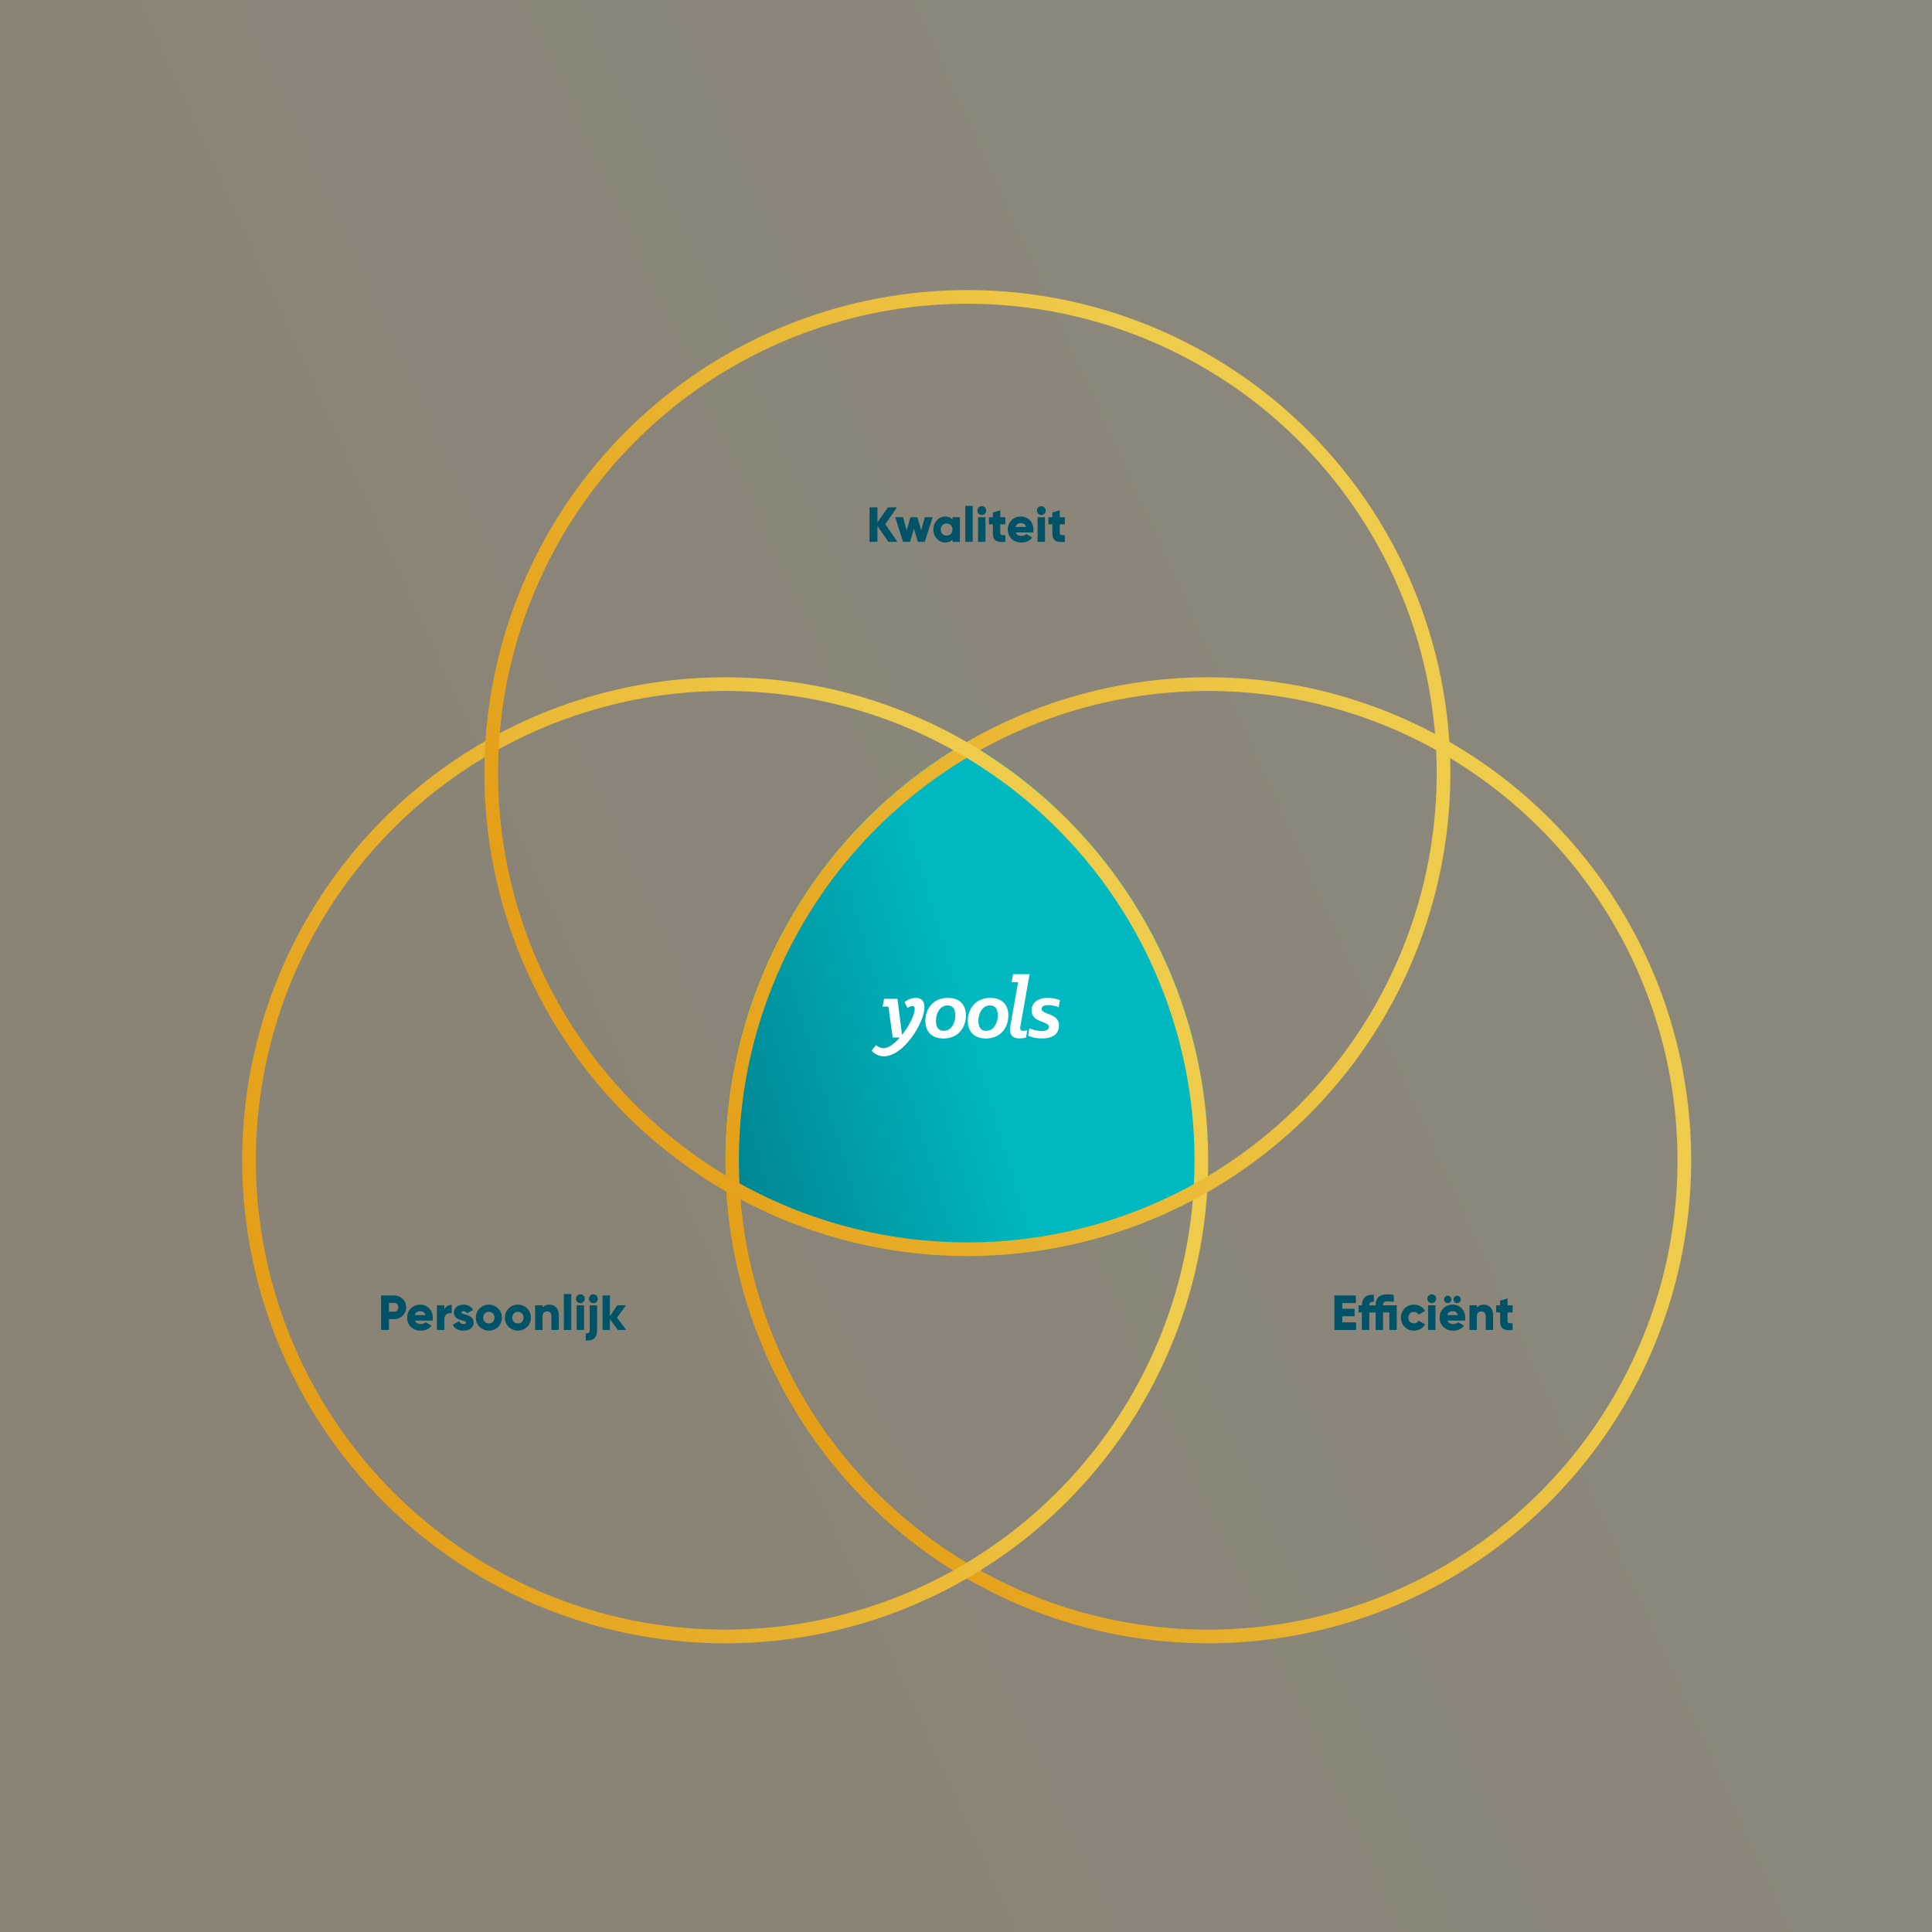 <svg width="1412" height="1412" viewBox="0 0 1412 1412" fill="none" xmlns="http://www.w3.org/2000/svg">
<rect x="0" y="0" width="1412" height="1412" fill="#808080" stroke="none"/>
<rect opacity="0.1" width="1412" height="1412" fill="url(#paint0_linear_701_274)"/>
<path fill-rule="evenodd" clip-rule="evenodd" d="M530.731 870.684C530.246 863.11 530 855.471 530 847.775C530 717.115 600.988 603.035 706.5 542C812.012 603.035 883 717.115 883 847.775C883 855.674 882.741 863.512 882.23 871.281C830.596 900.864 770.773 917.775 707 917.775C642.799 917.775 582.601 900.636 530.731 870.684Z" fill="url(#paint1_linear_701_274)"/>
<circle cx="883" cy="848" r="348" stroke="url(#paint2_linear_701_274)" stroke-width="10"/>
<circle cx="530" cy="848" r="348" stroke="url(#paint3_linear_701_274)" stroke-width="10"/>
<circle cx="707" cy="565" r="348" stroke="url(#paint4_linear_701_274)" stroke-width="10"/>
<path d="M649.291 735.677H645.04L646.092 729.986H655.902L659.237 756.343C664.465 749.803 668.523 741.626 668.523 737.426C668.523 735.9 668.06 735.27 666.886 735.27C665.579 735.27 664.206 735.987 663.224 736.643L661.063 732.392C663.38 730.454 666.286 729.36 669.306 729.29C673.557 729.29 675.647 731.71 675.647 736.16C675.647 747.408 660.346 772 645.96 772C644.259 771.993 642.578 771.621 641.033 770.91C639.487 770.199 638.112 769.164 637 767.876L640.204 763.808C641.444 764.855 643.473 766.096 645.696 766.096C649.357 766.096 653.74 762.694 657.666 758.25H652.434L649.291 735.677Z" fill="white"/>
<path d="M676.303 746.137C676.303 737.426 681.861 729.29 692.718 729.29C700.631 729.29 705.94 733.673 705.94 742.109C705.94 750.81 700.382 758.982 689.525 758.982C681.602 758.956 676.303 754.573 676.303 746.137ZM698.21 742.002C698.21 737.817 696.578 734.807 692.52 734.807C686.896 734.807 684.023 740.696 684.023 746.188C684.023 750.373 685.655 753.383 689.708 753.383C695.332 753.398 698.21 747.51 698.21 742.002Z" fill="white"/>
<path d="M707.328 746.137C707.328 737.426 712.886 729.29 723.743 729.29C731.656 729.29 736.965 733.673 736.965 742.109C736.965 750.81 731.406 758.982 720.55 758.982C712.622 758.956 707.328 754.573 707.328 746.137ZM729.235 742.002C729.235 737.817 727.598 734.807 723.545 734.807C717.921 734.807 715.042 740.696 715.042 746.188C715.042 750.373 716.68 753.383 720.733 753.383C726.357 753.398 729.235 747.51 729.235 742.002Z" fill="white"/>
<path d="M738.378 750.063L744.068 717.823H739.359L740.376 712H752.479L745.701 750.388C745.309 752.681 746.158 753.398 747.857 753.398C748.859 753.393 749.855 753.222 750.801 752.89L749.886 758.321C748.374 758.723 746.818 758.936 745.253 758.957C738.642 758.957 737.59 754.573 738.378 750.063Z" fill="white"/>
<path d="M751.406 756.927L752.327 751.502C755.175 752.753 758.238 753.443 761.348 753.536C765.34 753.536 766.58 752.01 766.58 750.591C766.58 745.949 753.893 747.647 753.893 738.494C753.898 733.515 757.686 729.29 765.731 729.29C768.767 729.325 771.775 729.878 774.625 730.927L773.73 736.134C771.301 735.161 768.718 734.629 766.102 734.563C762.309 734.563 761.266 736.002 761.266 737.309C761.266 741.825 773.979 740.187 773.979 749.513C773.979 753.114 772.083 758.931 761.551 758.931C758.066 758.982 754.61 758.3 751.406 756.927V756.927Z" fill="white"/>
<path d="M288.05 946.8H278.51V972H284.27V964.08H288.05C293.018 964.08 296.87 960.228 296.87 955.44C296.87 950.652 293.018 946.8 288.05 946.8ZM288.05 958.68H284.27V952.2H288.05C289.814 952.2 291.11 953.604 291.11 955.44C291.11 957.276 289.814 958.68 288.05 958.68Z" fill="#005266"/>
<path d="M303.298 965.16H316.078C316.222 964.476 316.294 963.756 316.294 963C316.294 957.564 312.406 953.496 307.15 953.496C301.462 953.496 297.574 957.636 297.574 963C297.574 968.364 301.39 972.504 307.546 972.504C310.966 972.504 313.63 971.244 315.394 968.796L311.074 966.312C310.354 967.104 309.094 967.68 307.618 967.68C305.638 967.68 303.982 967.032 303.298 965.16ZM303.19 961.128C303.694 959.292 305.062 958.284 307.114 958.284C308.734 958.284 310.354 959.04 310.93 961.128H303.19Z" fill="#005266"/>
<path d="M324.757 957.204V954H319.357V972H324.757V963.864C324.757 960.3 327.925 959.4 330.157 959.76V953.64C327.889 953.64 325.477 954.792 324.757 957.204Z" fill="#005266"/>
<path d="M337.266 959.256C337.266 958.608 337.842 958.248 338.778 958.248C339.966 958.248 340.686 958.896 341.19 959.832L345.798 957.348C344.286 954.792 341.694 953.496 338.778 953.496C335.034 953.496 331.722 955.476 331.722 959.4C331.722 965.628 340.578 964.584 340.578 966.564C340.578 967.284 339.93 967.68 338.634 967.68C337.05 967.68 336.042 966.924 335.574 965.556L330.894 968.22C332.298 971.136 335.034 972.504 338.634 972.504C342.522 972.504 346.122 970.74 346.122 966.6C346.122 959.94 337.266 961.308 337.266 959.256Z" fill="#005266"/>
<path d="M357.282 972.504C362.574 972.504 366.822 968.364 366.822 963C366.822 957.636 362.574 953.496 357.282 953.496C351.99 953.496 347.742 957.636 347.742 963C347.742 968.364 351.99 972.504 357.282 972.504ZM357.282 967.248C354.942 967.248 353.142 965.556 353.142 963C353.142 960.444 354.942 958.752 357.282 958.752C359.622 958.752 361.422 960.444 361.422 963C361.422 965.556 359.622 967.248 357.282 967.248Z" fill="#005266"/>
<path d="M378.517 972.504C383.809 972.504 388.057 968.364 388.057 963C388.057 957.636 383.809 953.496 378.517 953.496C373.225 953.496 368.977 957.636 368.977 963C368.977 968.364 373.225 972.504 378.517 972.504ZM378.517 967.248C376.177 967.248 374.377 965.556 374.377 963C374.377 960.444 376.177 958.752 378.517 958.752C380.857 958.752 382.657 960.444 382.657 963C382.657 965.556 380.857 967.248 378.517 967.248Z" fill="#005266"/>
<path d="M401.659 953.496C399.283 953.496 397.483 954.36 396.511 955.692V954H391.111V972H396.511V962.172C396.511 959.616 397.879 958.464 399.859 958.464C401.587 958.464 402.991 959.508 402.991 961.74V972H408.391V960.948C408.391 956.088 405.295 953.496 401.659 953.496Z" fill="#005266"/>
<path d="M412.099 972H417.499V945.72H412.099V972Z" fill="#005266"/>
<path d="M424.151 952.416C425.915 952.416 427.391 950.94 427.391 949.176C427.391 947.412 425.915 945.936 424.151 945.936C422.387 945.936 420.911 947.412 420.911 949.176C420.911 950.94 422.387 952.416 424.151 952.416ZM421.451 972H426.851V954H421.451V972Z" fill="#005266"/>
<path d="M433.691 952.416C435.455 952.416 436.931 950.94 436.931 949.176C436.931 947.412 435.455 945.936 433.691 945.936C431.927 945.936 430.451 947.412 430.451 949.176C430.451 950.94 431.927 952.416 433.691 952.416ZM430.991 972C430.991 973.908 430.091 974.628 428.111 974.52V979.704C433.799 980.028 436.391 977.616 436.391 972V954H430.991V972Z" fill="#005266"/>
<path d="M457.645 972L450.913 963L457.465 954H451.165L445.765 961.884V946.8H440.365V972H445.765V964.044L451.525 972H457.645Z" fill="#005266"/>
<path d="M981.018 966.456V961.992H990.018V956.52H981.018V952.344H990.918V946.8H975.258V972H991.098V966.456H981.018Z" fill="#005266"/>
<path d="M1020.81 954H1010.8V953.64C1010.8 951.552 1012.13 951.12 1014.15 951.12C1015.52 951.12 1017.03 951.228 1018.65 951.408V946.44C1017.1 946.116 1015.62 945.936 1014.15 945.936C1008.17 945.936 1005.4 948.6 1005.4 953.64V954H1000.72C1000.72 951.912 1002.05 951.3 1004.07 951.48V946.296C998.092 945.936 995.32 948.96 995.32 954H992.908V959.184H995.32V972H1000.72V959.184H1005.4V972H1010.8V959.184H1015.41V972H1020.81V954Z" fill="#005266"/>
<path d="M1033.39 972.504C1036.92 972.504 1039.98 970.668 1041.53 967.86L1036.81 965.16C1036.24 966.42 1034.91 967.176 1033.32 967.176C1030.98 967.176 1029.25 965.484 1029.25 963C1029.25 960.516 1030.98 958.824 1033.32 958.824C1034.91 958.824 1036.2 959.58 1036.81 960.84L1041.53 958.104C1039.98 955.332 1036.89 953.496 1033.39 953.496C1027.92 953.496 1023.85 957.636 1023.85 963C1023.85 968.364 1027.92 972.504 1033.39 972.504Z" fill="#005266"/>
<path d="M1046.4 952.416C1048.17 952.416 1049.64 950.94 1049.64 949.176C1049.64 947.412 1048.17 945.936 1046.4 945.936C1044.64 945.936 1043.16 947.412 1043.16 949.176C1043.16 950.94 1044.64 952.416 1046.4 952.416ZM1043.7 972H1049.1V954H1043.7V972Z" fill="#005266"/>
<path d="M1058.09 952.38C1059.57 952.38 1060.79 951.156 1060.79 949.68C1060.79 948.204 1059.57 946.98 1058.09 946.98C1056.62 946.98 1055.39 948.204 1055.39 949.68C1055.39 951.156 1056.62 952.38 1058.09 952.38ZM1064.93 952.38C1066.41 952.38 1067.63 951.156 1067.63 949.68C1067.63 948.204 1066.41 946.98 1064.93 946.98C1063.46 946.98 1062.23 948.204 1062.23 949.68C1062.23 951.156 1063.46 952.38 1064.93 952.38ZM1057.88 965.16H1070.66C1070.8 964.476 1070.87 963.756 1070.87 963C1070.87 957.564 1066.99 953.496 1061.73 953.496C1056.04 953.496 1052.15 957.636 1052.15 963C1052.15 968.364 1055.97 972.504 1062.13 972.504C1065.55 972.504 1068.21 971.244 1069.97 968.796L1065.65 966.312C1064.93 967.104 1063.67 967.68 1062.2 967.68C1060.22 967.68 1058.56 967.032 1057.88 965.16ZM1057.77 961.128C1058.27 959.292 1059.64 958.284 1061.69 958.284C1063.31 958.284 1064.93 959.04 1065.51 961.128H1057.77Z" fill="#005266"/>
<path d="M1084.49 953.496C1082.11 953.496 1080.31 954.36 1079.34 955.692V954H1073.94V972H1079.34V962.172C1079.34 959.616 1080.71 958.464 1082.69 958.464C1084.41 958.464 1085.82 959.508 1085.82 961.74V972H1091.22V960.948C1091.22 956.088 1088.12 953.496 1084.49 953.496Z" fill="#005266"/>
<path d="M1105.47 959.184V954H1101.77V948.96L1096.37 950.58V954H1093.49V959.184H1096.37V965.556C1096.37 970.596 1098.42 972.72 1105.47 972V967.104C1103.1 967.248 1101.77 967.104 1101.77 965.556V959.184H1105.47Z" fill="#005266"/>
<path d="M655.876 396L647.02 383.076L655.516 370.8H648.964L641.26 381.744V370.8H635.5V396H641.26V384.336L649.324 396H655.876Z" fill="#005266"/>
<path d="M675.862 378L673.27 387.648L670.462 378H665.422L662.614 387.648L660.022 378H654.262L660.022 396H665.062L667.942 386.388L670.822 396H675.862L681.622 378H675.862Z" fill="#005266"/>
<path d="M696.13 378V379.692C694.942 378.324 693.178 377.496 690.766 377.496C686.05 377.496 682.162 381.636 682.162 387C682.162 392.364 686.05 396.504 690.766 396.504C693.178 396.504 694.942 395.676 696.13 394.308V396H701.53V378H696.13ZM691.846 391.392C689.362 391.392 687.562 389.7 687.562 387C687.562 384.3 689.362 382.608 691.846 382.608C694.33 382.608 696.13 384.3 696.13 387C696.13 389.7 694.33 391.392 691.846 391.392Z" fill="#005266"/>
<path d="M705.492 396H710.892V369.72H705.492V396Z" fill="#005266"/>
<path d="M717.543 376.416C719.307 376.416 720.783 374.94 720.783 373.176C720.783 371.412 719.307 369.936 717.543 369.936C715.779 369.936 714.303 371.412 714.303 373.176C714.303 374.94 715.779 376.416 717.543 376.416ZM714.843 396H720.243V378H714.843V396Z" fill="#005266"/>
<path d="M734.743 383.184V378H731.035V372.96L725.635 374.58V378H722.755V383.184H725.635V389.556C725.635 394.596 727.687 396.72 734.743 396V391.104C732.367 391.248 731.035 391.104 731.035 389.556V383.184H734.743Z" fill="#005266"/>
<path d="M742.273 389.16H755.053C755.197 388.476 755.269 387.756 755.269 387C755.269 381.564 751.381 377.496 746.125 377.496C740.437 377.496 736.549 381.636 736.549 387C736.549 392.364 740.365 396.504 746.521 396.504C749.941 396.504 752.605 395.244 754.369 392.796L750.049 390.312C749.329 391.104 748.069 391.68 746.593 391.68C744.613 391.68 742.957 391.032 742.273 389.16ZM742.165 385.128C742.669 383.292 744.037 382.284 746.089 382.284C747.709 382.284 749.329 383.04 749.905 385.128H742.165Z" fill="#005266"/>
<path d="M761.032 376.416C762.796 376.416 764.272 374.94 764.272 373.176C764.272 371.412 762.796 369.936 761.032 369.936C759.268 369.936 757.792 371.412 757.792 373.176C757.792 374.94 759.268 376.416 761.032 376.416ZM758.332 396H763.732V378H758.332V396Z" fill="#005266"/>
<path d="M778.231 383.184V378H774.523V372.96L769.123 374.58V378H766.243V383.184H769.123V389.556C769.123 394.596 771.175 396.72 778.231 396V391.104C775.855 391.248 774.523 391.104 774.523 389.556V383.184H778.231Z" fill="#005266"/>
<defs>
<linearGradient id="paint0_linear_701_274" x1="1007.09" y1="251.751" x2="-516.514" y2="943.713" gradientUnits="userSpaceOnUse">
<stop stop-color="#EECB4A"/>
<stop offset="1" stop-color="#E08A00"/>
</linearGradient>
<linearGradient id="paint1_linear_701_274" x1="705.929" y1="729.887" x2="318.203" y2="845.515" gradientUnits="userSpaceOnUse">
<stop stop-color="#00B8BF"/>
<stop offset="1" stop-color="#005266"/>
</linearGradient>
<linearGradient id="paint2_linear_701_274" x1="1033.54" y1="620.875" x2="271.743" y2="966.856" gradientUnits="userSpaceOnUse">
<stop stop-color="#EECB4A"/>
<stop offset="1" stop-color="#E08A00"/>
</linearGradient>
<linearGradient id="paint3_linear_701_274" x1="680.543" y1="620.875" x2="-81.257" y2="966.856" gradientUnits="userSpaceOnUse">
<stop stop-color="#EECB4A"/>
<stop offset="1" stop-color="#E08A00"/>
</linearGradient>
<linearGradient id="paint4_linear_701_274" x1="857.543" y1="337.875" x2="95.743" y2="683.856" gradientUnits="userSpaceOnUse">
<stop stop-color="#EECB4A"/>
<stop offset="1" stop-color="#E08A00"/>
</linearGradient>
</defs>
</svg>
